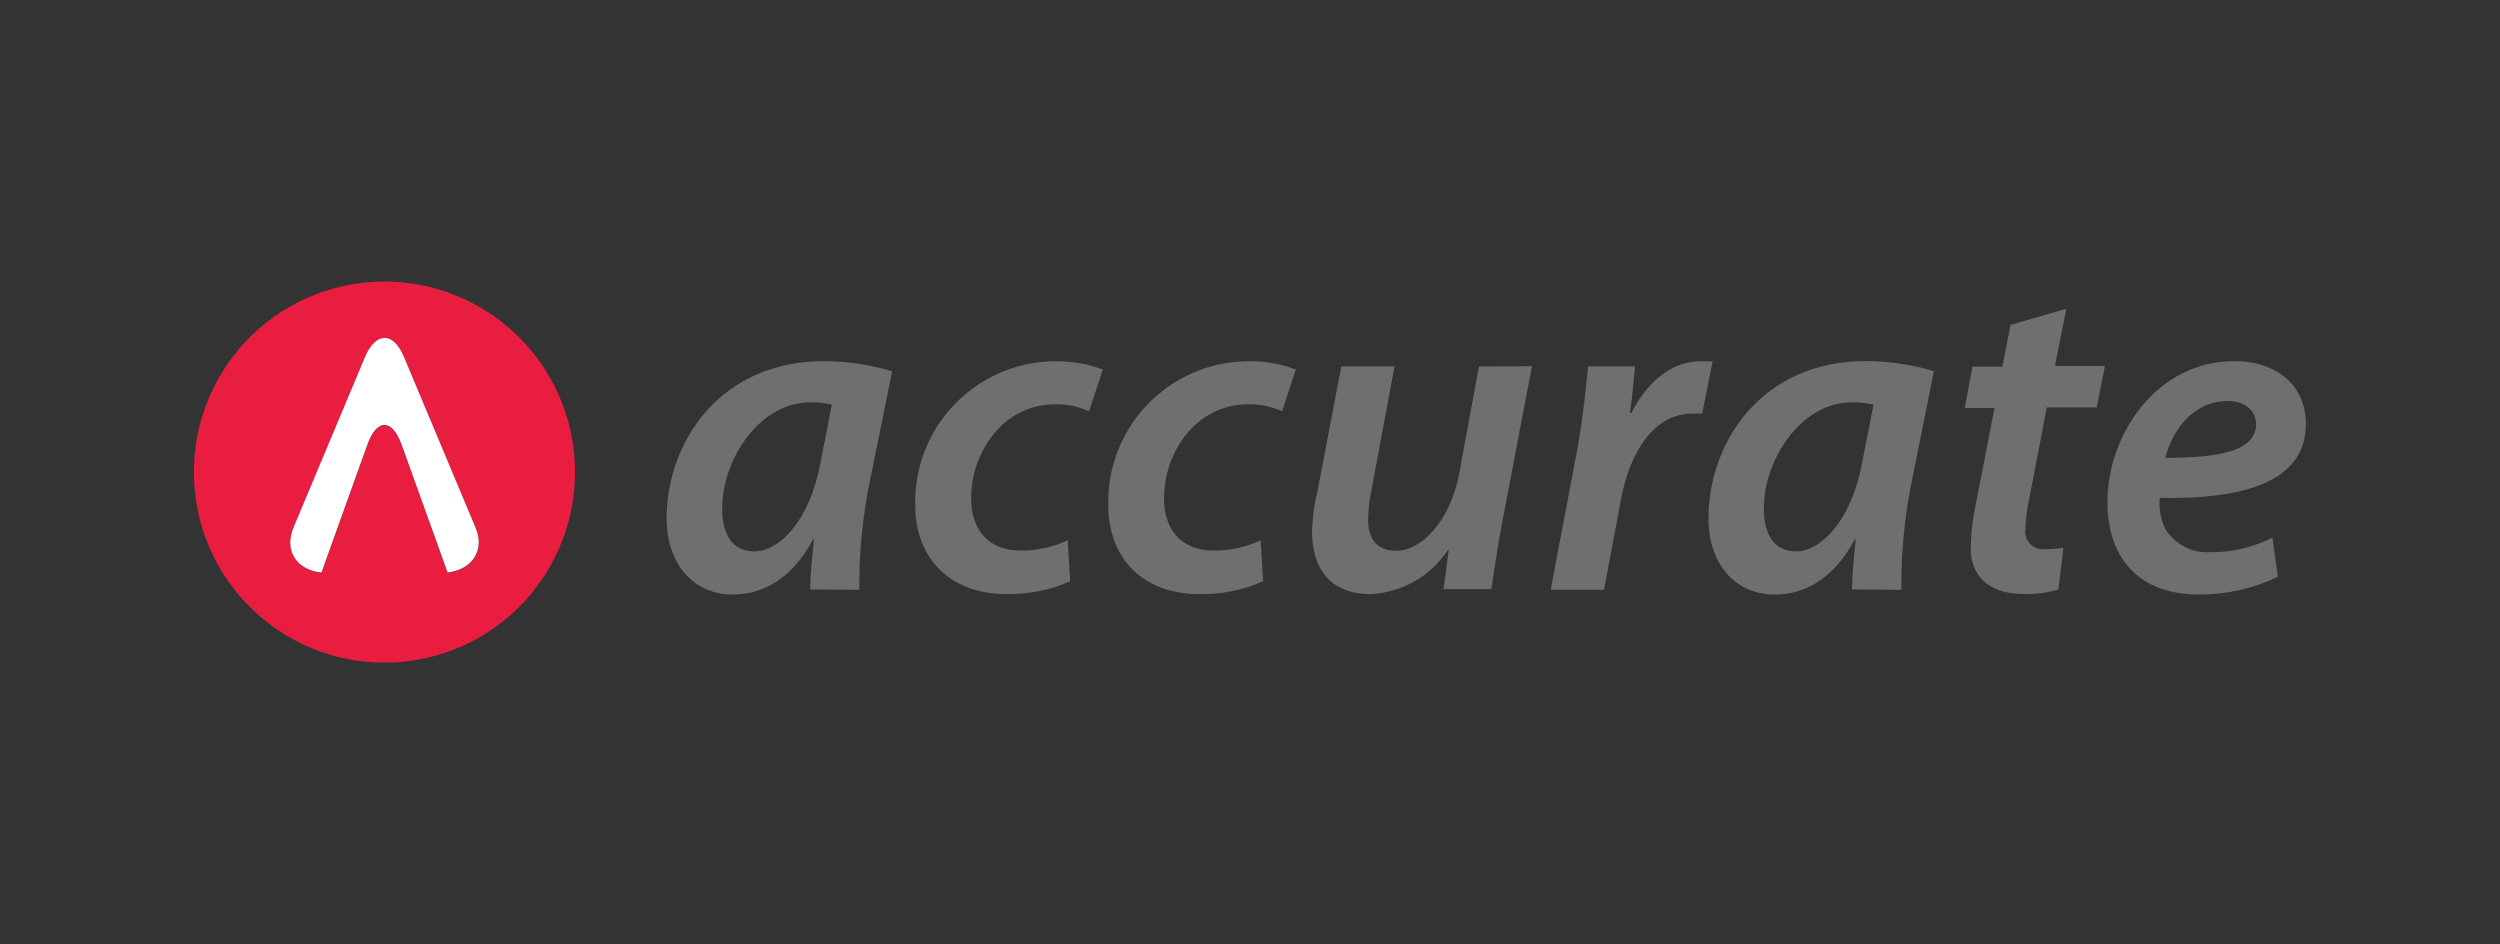 <?xml version="1.0" encoding="UTF-8"?>
<svg id="Layer_1" data-name="Layer 1" xmlns="http://www.w3.org/2000/svg" viewBox="0 0 233 88">
  <rect x="0" y="0" width="233" height="88" fill="#333333" stroke="none"/>
  <defs>
    <style>
      .cls-1 {
        fill: #e81d3f;
      }

      .cls-1, .cls-2, .cls-3 {
        stroke-width: 0px;
      }

      .cls-2 {
        fill: #fff;
      }

      .cls-3 {
        fill: #6d6f71;
      }
    </style>
  </defs>
  <g id="Layer_2" data-name="Layer 2">
    <g id="Layer_1-2" data-name="Layer 1-2">
      <path class="cls-1" d="M53.17,40.16c-2.12-9.57-11.6-15.62-21.18-13.5-9.57,2.12-15.62,11.6-13.5,21.18,1.8,8.13,9.01,13.92,17.34,13.92,1.92,0,3.83-.31,5.65-.92,8.61-2.89,13.66-11.81,11.69-20.68ZM41.72,53.39l-4.3-11.95c-.87-2.41-2.28-2.41-3.17,0l-4.29,11.95c-2.35-.29-3.5-2.12-2.59-4.23l6.65-15.86c1-2.37,2.63-2.37,3.63,0l6.65,15.86c.93,2.14-.23,3.94-2.57,4.23Z"/>
      <path class="cls-2" d="M44.3,49.13l-6.65-15.86c-.99-2.37-2.62-2.37-3.63,0l-6.65,15.86c-.91,2.17.24,3.98,2.59,4.23l4.29-11.95c.88-2.41,2.29-2.41,3.17,0l4.3,11.95c2.34-.29,3.5-2.12,2.58-4.23"/>
      <path class="cls-3" d="M75.51,54.94c0-1.24.17-2.91.35-4.66h-.08c-2.05,3.81-4.83,5.13-7.49,5.13-3.71,0-6.16-2.91-6.16-7.1,0-7.09,4.96-14.65,14.67-14.65,2.15.01,4.28.33,6.35.94l-2.2,10.85c-.6,3.14-.89,6.32-.86,9.52l-4.58-.03ZM77.52,37.71c-.67-.15-1.36-.23-2.05-.21-4.57,0-8.16,5.17-8.16,9.91,0,2.19.81,3.98,2.99,3.98,2.36,0,5.17-2.9,6.16-8.21l1.07-5.47Z"/>
      <path class="cls-3" d="M99.75,54.17c-1.88.83-3.93,1.24-5.99,1.2-5.21,0-8.46-3.33-8.46-8.29-.16-7.24,5.57-13.24,12.81-13.41.15,0,.29,0,.44,0,1.45,0,2.88.26,4.23.77l-1.28,3.89c-1-.45-2.08-.67-3.17-.65-4.78,0-7.82,4.4-7.82,8.77,0,3.12,1.8,4.86,4.57,4.86,1.53.02,3.04-.31,4.43-.95l.23,3.81Z"/>
      <path class="cls-3" d="M117.74,54.17c-1.88.83-3.93,1.24-5.99,1.2-5.21,0-8.46-3.33-8.46-8.29-.16-7.24,5.57-13.24,12.81-13.41.15,0,.29,0,.44,0,1.45,0,2.88.26,4.23.77l-1.28,3.89c-1-.45-2.08-.67-3.17-.65-4.79,0-7.83,4.4-7.83,8.77,0,3.12,1.8,4.86,4.58,4.86,1.53.02,3.04-.31,4.42-.95l.24,3.81Z"/>
      <path class="cls-3" d="M142.78,34.12l-2.73,14.34c-.48,2.47-.77,4.65-1.06,6.45h-4.45l.48-3.64h-.08c-1.62,2.44-4.3,3.97-7.22,4.1-3.04,0-5.44-1.62-5.44-5.89.04-1.25.21-2.49.51-3.7l2.22-11.63h4.96l-2.12,11.37c-.2.94-.32,1.89-.34,2.86,0,1.71.68,2.95,2.64,2.95,2.31,0,4.96-2.73,5.82-7.04l1.87-10.13,4.94-.03Z"/>
      <path class="cls-3" d="M144.53,54.94l2.43-12.82c.56-2.94.86-6.14,1.06-7.98h4.37c-.14,1.41-.26,2.86-.48,4.36h.13c1.41-2.79,3.65-4.83,6.46-4.83h1.12l-.98,4.88c-.31-.02-.63-.02-.94,0-3.55,0-5.82,3.59-6.63,8.04l-1.58,8.38h-4.96Z"/>
      <path class="cls-3" d="M172.61,54.94c0-1.24.17-2.91.34-4.66h-.08c-2.05,3.81-4.82,5.13-7.48,5.13-3.72,0-6.16-2.91-6.16-7.1,0-7.09,4.96-14.66,14.66-14.66,2.15.01,4.29.33,6.35.94l-2.18,10.86c-.6,3.14-.88,6.33-.85,9.52l-4.6-.03ZM174.6,37.71c-.67-.15-1.36-.23-2.05-.21-4.57,0-8.16,5.17-8.16,9.91,0,2.19.81,3.98,2.99,3.98,2.35,0,5.17-2.9,6.16-8.21l1.07-5.47Z"/>
      <path class="cls-3" d="M192.58,28.78l-1.06,5.34h4.66l-.77,3.85h-4.65l-1.61,8.38c-.22.97-.35,1.96-.38,2.95-.14.89.47,1.73,1.36,1.88.15.02.31.03.47,0,.57,0,1.15-.04,1.71-.13l-.47,3.89c-1.05.32-2.15.46-3.25.42-3.43,0-4.92-1.88-4.92-4.23.01-1.29.16-2.58.42-3.85l1.8-9.26h-2.78l.73-3.85h2.78l.76-3.89,5.18-1.5Z"/>
      <path class="cls-3" d="M212.31,53.75c-2.29,1.11-4.81,1.67-7.35,1.66-5.76,0-8.55-3.54-8.55-8.63,0-6.29,4.62-13.12,11.8-13.12,4.09,0,6.7,2.35,6.7,5.86,0,5.29-5.59,7.05-13.63,6.88-.08,1.01.11,2.03.55,2.94.91,1.43,2.54,2.25,4.23,2.12,1.99.02,3.96-.45,5.73-1.36l.51,3.66ZM207.58,37.38c-3.17,0-5.17,2.78-5.77,5.29,5.13,0,8.46-.65,8.46-3.17-.04-1.31-1.11-2.13-2.69-2.13h0Z"/>
    </g>
  </g>
</svg>